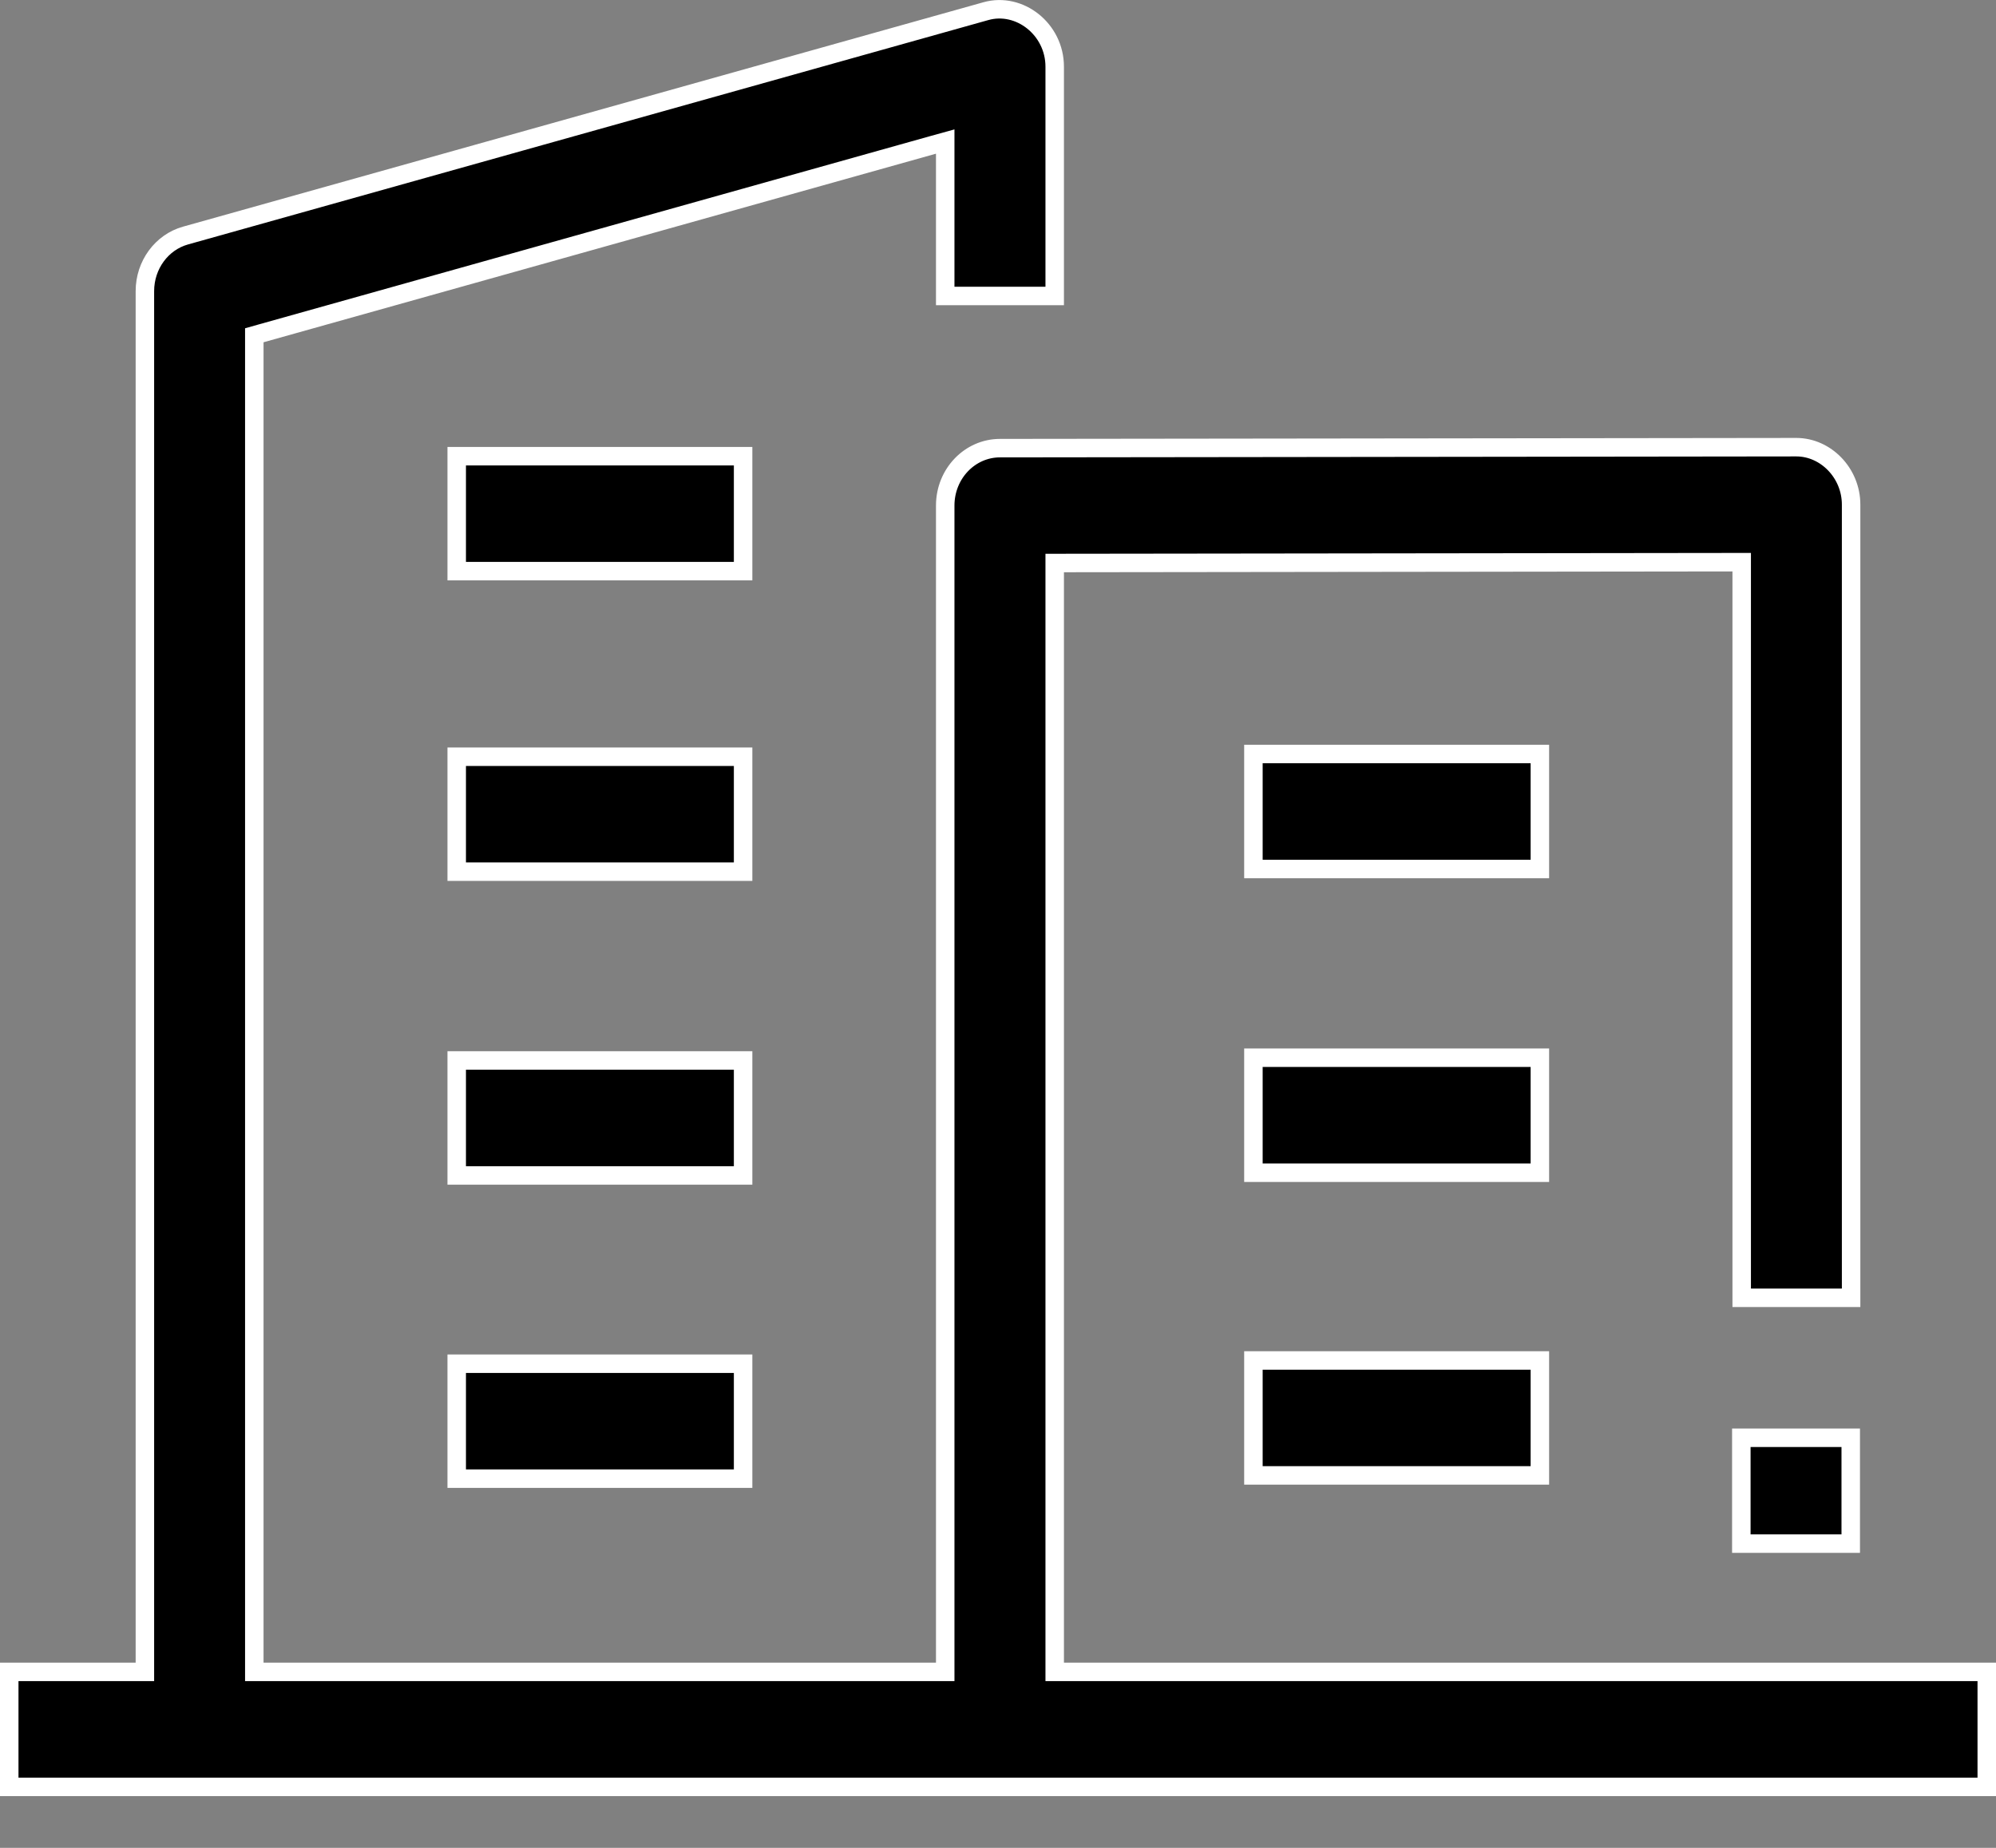 <svg width="27" height="25" viewBox="0 0 27 25" fill="none" xmlns="http://www.w3.org/2000/svg">
<rect x="0" y="0" width="27" height="25" fill="#808080" stroke="none"/>
<path d="M6.178 6.172H10.052V7.727H6.178V6.172Z" fill="black" stroke="white" stroke-width="0.25"/>
<path d="M6.178 10.238H10.052V11.793H6.178V10.238Z" fill="black" stroke="white" stroke-width="0.25"/>
<path d="M6.178 14.347H10.052V15.903H6.178V14.347Z" fill="black" stroke="white" stroke-width="0.25"/>
<path d="M6.178 18.45H10.052V20.005H6.178V18.45Z" fill="black" stroke="white" stroke-width="0.25"/>
<path d="M14.267 22.494V22.619H14.392H26.875V24.175H0.125V22.619H1.835H1.96V22.494V3.939C1.96 3.583 2.188 3.277 2.509 3.187L13.336 0.151C13.79 0.023 14.267 0.394 14.267 0.902V4.004H12.786V2.08V1.915L12.627 1.959L3.532 4.51L3.44 4.536V4.631V22.494V22.619H3.565H12.661H12.786V22.494V6.84C12.786 6.406 13.122 6.063 13.526 6.063L24.299 6.05C24.299 6.05 24.299 6.05 24.299 6.05C24.697 6.05 25.04 6.399 25.04 6.827V17.558H23.56V7.731V7.606L23.434 7.606L14.392 7.617L14.267 7.617V7.742V22.494Z" fill="black" stroke="white" stroke-width="0.25"/>
<path d="M23.555 19.452H25.035V20.884H23.555V19.452Z" fill="black" stroke="white" stroke-width="0.25"/>
<path d="M16.955 10.201H20.83V11.757H16.955V10.201Z" fill="black" stroke="white" stroke-width="0.25"/>
<path d="M16.955 14.31H20.83V15.866H16.955V14.31Z" fill="black" stroke="white" stroke-width="0.25"/>
<path d="M16.955 18.406H20.83V19.961H16.955V18.406Z" fill="black" stroke="white" stroke-width="0.25"/>
</svg>
